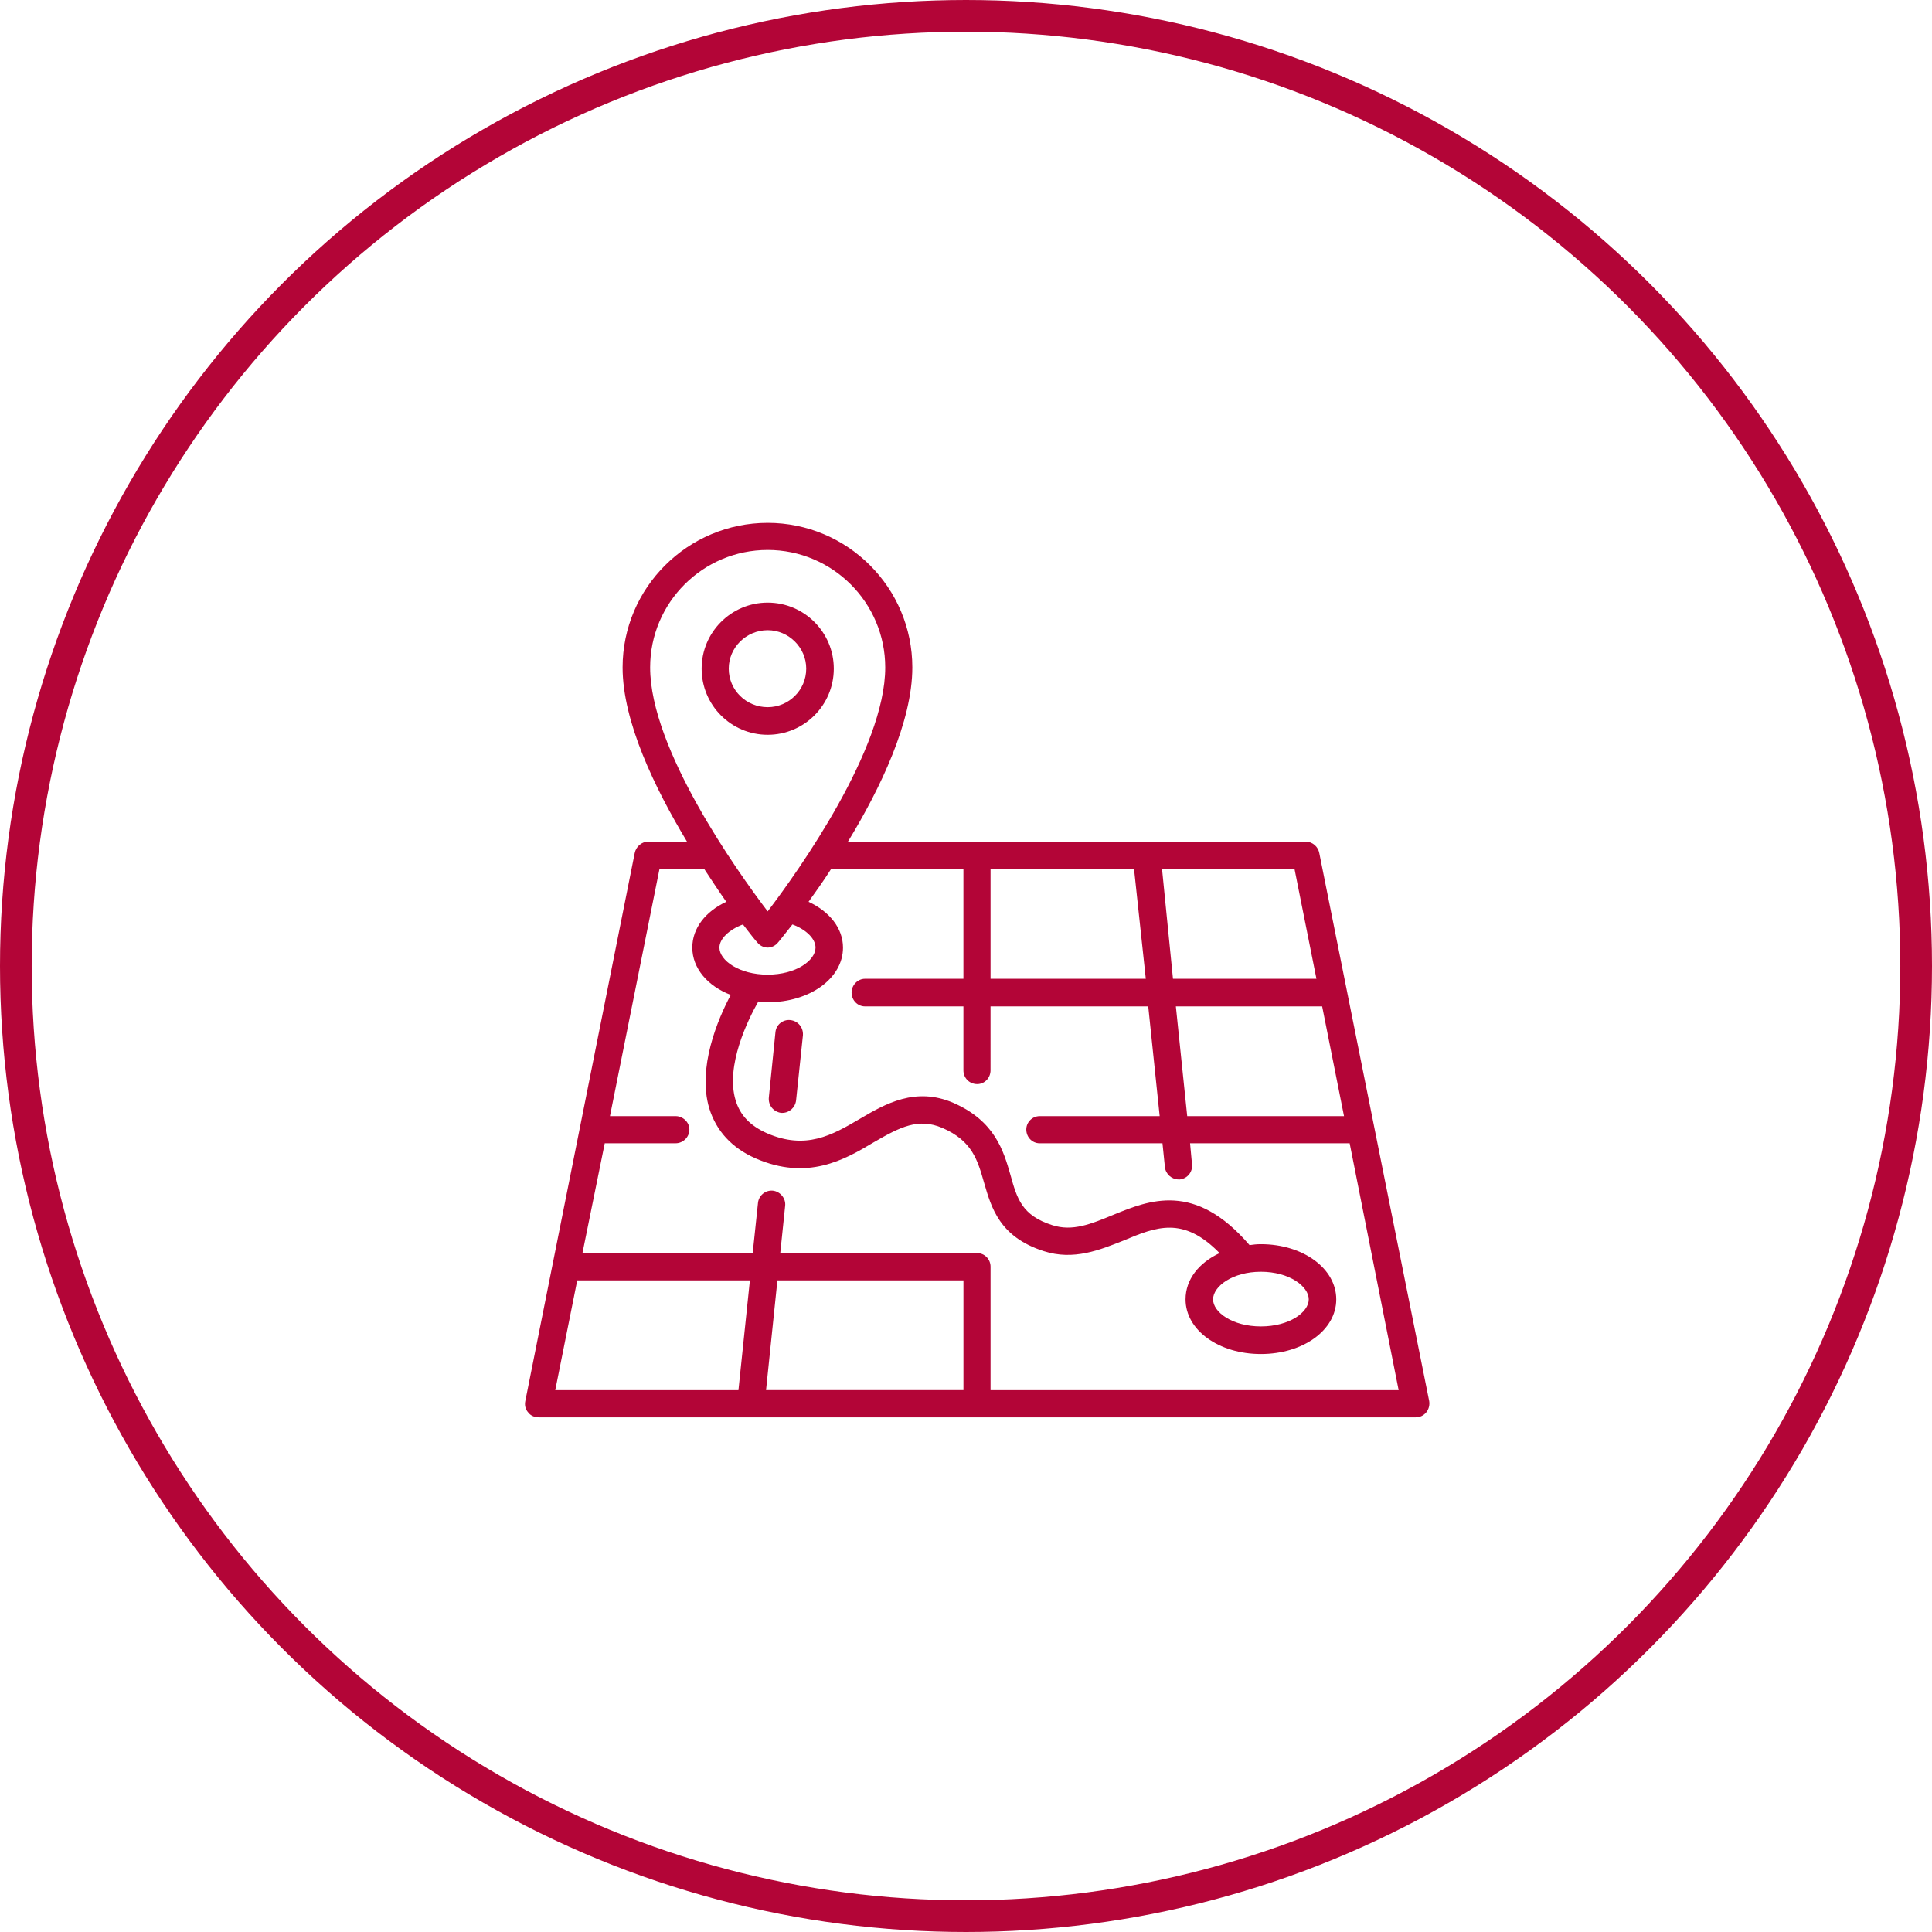 <?xml version="1.0" encoding="utf-8"?>
<!-- Generator: Adobe Illustrator 15.0.0, SVG Export Plug-In  -->
<!DOCTYPE svg PUBLIC "-//W3C//DTD SVG 1.1//EN" "http://www.w3.org/Graphics/SVG/1.1/DTD/svg11.dtd">
<svg version="1.1"
	 xmlns="http://www.w3.org/2000/svg" xmlns:xlink="http://www.w3.org/1999/xlink" xmlns:a="http://ns.adobe.com/AdobeSVGViewerExtensions/3.0/"
	 x="0px" y="0px" width="122px" height="122px" viewBox="0 0 122 122" enable-background="new 0 0 122 122" xml:space="preserve">
<defs>
</defs>
<circle fill="none" cx="61" cy="61" r="61"/>
<circle fill="none" stroke="#B30537" stroke-width="2" cx="61" cy="61" r="60"/>
<path fill="#B30537" d="M83.31,53.874c-0.073-0.413-0.438-0.725-0.846-0.725H53.544c2.072-3.4,4.067-7.596,4.067-11
	c0-5.042-4.093-9.132-9.135-9.132c-5.042,0-9.161,4.09-9.161,9.132c0,3.405,2.021,7.601,4.068,11h-2.459
	c-0.407,0-0.763,0.312-0.845,0.725l-6.908,34.6c-0.052,0.256,0,0.514,0.181,0.714c0.149,0.207,0.407,0.313,0.665,0.313h55.381
	c0.257,0,0.49-0.105,0.665-0.313c0.16-0.2,0.227-0.458,0.186-0.714L83.31,53.874z M84.871,70.48h-9.902l-0.717-6.931h9.238
	L84.871,70.48z M83.129,61.807H74.07l-0.689-6.915h8.367L83.129,61.807z M72.354,61.807H62.55v-6.915h9.063L72.354,61.807z
	 M48.477,34.728c4.093,0,7.423,3.325,7.423,7.421c0,5.147-5.479,12.849-7.423,15.403c-1.943-2.554-7.423-10.256-7.423-15.403
	C41.053,38.052,44.384,34.728,48.477,34.728 M45.43,59.838c0-0.54,0.588-1.129,1.485-1.462c0.484,0.637,0.82,1.048,0.897,1.124
	c0.154,0.207,0.408,0.338,0.665,0.338c0.253,0,0.51-0.132,0.665-0.338c0.077-0.075,0.387-0.487,0.897-1.124
	c0.897,0.333,1.459,0.922,1.459,1.462c0,0.811-1.232,1.708-3.021,1.708C46.683,61.547,45.43,60.649,45.43,59.838 M36.45,80.853
	h10.903l-0.722,6.931H35.063L36.45,80.853z M60.838,87.783H48.374l0.717-6.931h11.748V87.783z M62.55,87.783v-7.802
	c0-0.465-0.382-0.852-0.841-0.852H49.271l0.31-2.991c0.051-0.46-0.31-0.898-0.773-0.951c-0.479-0.047-0.897,0.312-0.943,0.771
	l-0.335,3.172H36.78l1.408-6.936h4.479c0.458,0,0.866-0.379,0.866-0.872c0-0.458-0.407-0.842-0.866-0.842h-4.15l3.124-15.589h2.84
	c0.489,0.745,0.948,1.441,1.381,2.054c-1.299,0.605-2.145,1.658-2.145,2.893c0,1.304,0.969,2.432,2.428,2.987
	c-0.82,1.536-2.124,4.613-1.355,7.169c0.438,1.409,1.407,2.486,2.917,3.151c3.273,1.43,5.609,0.101,7.449-1.002
	c1.706-0.993,2.84-1.558,4.345-0.921c1.903,0.819,2.232,2.049,2.64,3.459c0.459,1.583,0.974,3.426,3.764,4.322
	c1.892,0.614,3.557-0.079,5.041-0.665c2.072-0.87,3.764-1.562,6.067,0.791c-1.31,0.618-2.149,1.663-2.149,2.922
	c0,1.942,2.093,3.451,4.758,3.451c2.666,0,4.759-1.509,4.759-3.451c0-1.949-2.093-3.485-4.759-3.485
	c-0.258,0-0.489,0.025-0.716,0.059c-3.454-4.023-6.325-2.846-8.63-1.902c-1.376,0.567-2.552,1.057-3.83,0.641
	c-1.924-0.612-2.227-1.685-2.64-3.174c-0.433-1.508-0.974-3.4-3.608-4.55c-2.382-1.022-4.274,0.047-5.913,1.018
	c-1.743,1.026-3.403,1.971-5.862,0.898c-1.046-0.465-1.686-1.13-1.969-2.068c-0.665-2.175,0.789-5.126,1.433-6.25
	c0.181,0.026,0.387,0.052,0.588,0.052c2.66,0,4.758-1.508,4.758-3.451c0-1.235-0.867-2.287-2.176-2.893
	c0.438-0.613,0.923-1.284,1.413-2.054h8.367v6.915h-6.217c-0.463,0-0.845,0.404-0.845,0.871c0,0.484,0.382,0.872,0.845,0.872h6.217
	v4.035c0,0.493,0.381,0.872,0.871,0.872c0.459,0,0.841-0.379,0.841-0.872V63.55h9.959l0.722,6.931h-7.582
	c-0.46,0-0.841,0.384-0.841,0.842c0,0.493,0.381,0.872,0.841,0.872h7.759l0.154,1.511c0.051,0.438,0.433,0.771,0.865,0.771h0.083
	c0.479-0.055,0.814-0.484,0.763-0.951l-0.123-1.33h10.078l3.093,15.589H62.55z M79.623,80.308c1.794,0,3.021,0.923,3.021,1.744
	c0,0.815-1.228,1.708-3.021,1.708c-1.793,0-3.021-0.893-3.021-1.708C76.603,81.23,77.83,80.308,79.623,80.308"/>
<path fill="#B30537" d="M49.91,64.415c-0.464-0.051-0.897,0.282-0.943,0.766l-0.417,4.122c-0.046,0.486,0.284,0.898,0.773,0.972
	h0.077c0.438,0,0.819-0.333,0.871-0.792l0.433-4.121C50.729,64.874,50.394,64.47,49.91,64.415"/>
<path fill="#B30537" d="M52.652,42.223c0-2.302-1.872-4.17-4.176-4.17s-4.17,1.869-4.17,4.17c0,2.308,1.866,4.176,4.17,4.176
	S52.652,44.53,52.652,42.223 M48.477,44.656c-1.355,0-2.459-1.077-2.459-2.434c0-1.33,1.104-2.428,2.459-2.428
	c1.33,0,2.434,1.098,2.434,2.428C50.91,43.579,49.807,44.656,48.477,44.656"/>
</svg>
